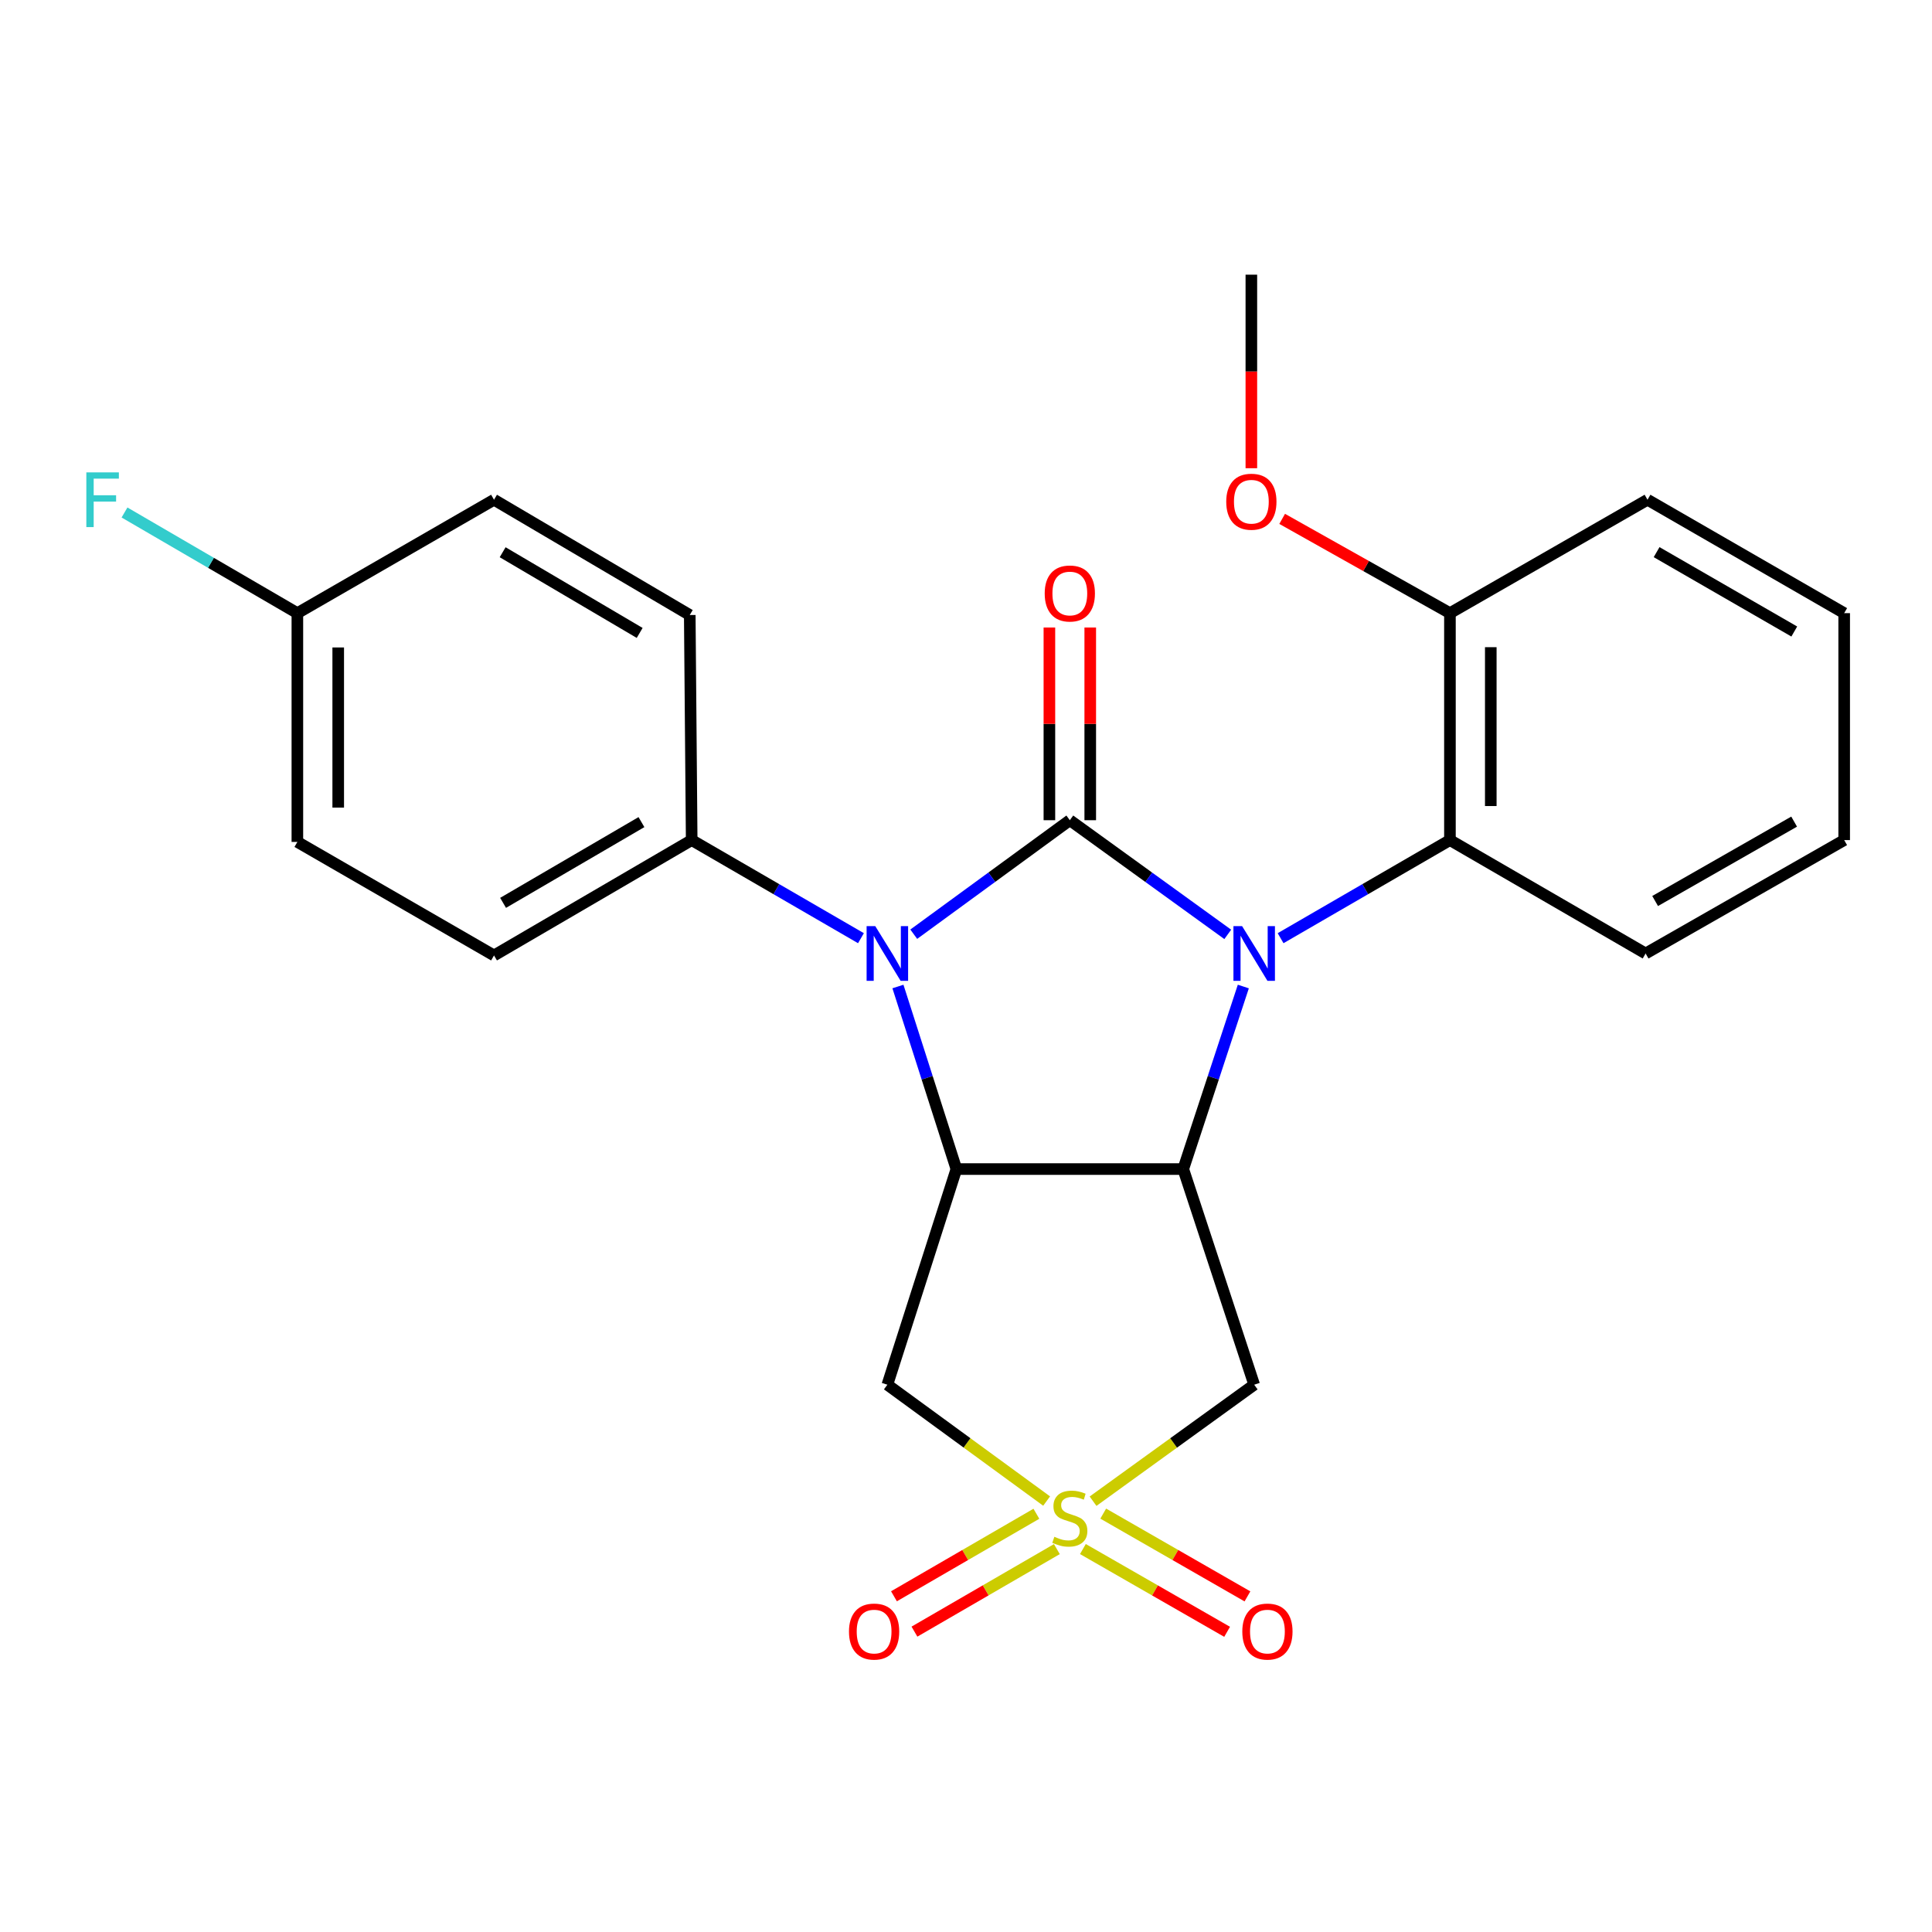 <?xml version='1.0' encoding='iso-8859-1'?>
<svg version='1.1' baseProfile='full'
              xmlns='http://www.w3.org/2000/svg'
                      xmlns:rdkit='http://www.rdkit.org/xml'
                      xmlns:xlink='http://www.w3.org/1999/xlink'
                  xml:space='preserve'
width='1000px' height='1000px' viewBox='0 0 1000 1000'>
<!-- END OF HEADER -->
<rect style='opacity:1.0;fill:#FFFFFF;stroke:none' width='1000' height='1000' x='0' y='0'> </rect>
<path class='bond-0' d='M 553.738,424.538 L 594.611,454.086' style='fill:none;fill-rule:evenodd;stroke:#000000;stroke-width:6px;stroke-linecap:butt;stroke-linejoin:miter;stroke-opacity:1' />
<path class='bond-0' d='M 594.611,454.086 L 635.484,483.634' style='fill:none;fill-rule:evenodd;stroke:#0000FF;stroke-width:6px;stroke-linecap:butt;stroke-linejoin:miter;stroke-opacity:1' />
<path class='bond-2' d='M 553.738,424.538 L 513.349,454.042' style='fill:none;fill-rule:evenodd;stroke:#000000;stroke-width:6px;stroke-linecap:butt;stroke-linejoin:miter;stroke-opacity:1' />
<path class='bond-2' d='M 513.349,454.042 L 472.959,483.545' style='fill:none;fill-rule:evenodd;stroke:#0000FF;stroke-width:6px;stroke-linecap:butt;stroke-linejoin:miter;stroke-opacity:1' />
<path class='bond-9' d='M 564.31,424.538 L 564.31,374.671' style='fill:none;fill-rule:evenodd;stroke:#000000;stroke-width:6px;stroke-linecap:butt;stroke-linejoin:miter;stroke-opacity:1' />
<path class='bond-9' d='M 564.31,374.671 L 564.31,324.803' style='fill:none;fill-rule:evenodd;stroke:#FF0000;stroke-width:6px;stroke-linecap:butt;stroke-linejoin:miter;stroke-opacity:1' />
<path class='bond-9' d='M 543.166,424.538 L 543.166,374.671' style='fill:none;fill-rule:evenodd;stroke:#000000;stroke-width:6px;stroke-linecap:butt;stroke-linejoin:miter;stroke-opacity:1' />
<path class='bond-9' d='M 543.166,374.671 L 543.166,324.803' style='fill:none;fill-rule:evenodd;stroke:#FF0000;stroke-width:6px;stroke-linecap:butt;stroke-linejoin:miter;stroke-opacity:1' />
<path class='bond-3' d='M 643.542,510.623 L 627.995,557.865' style='fill:none;fill-rule:evenodd;stroke:#0000FF;stroke-width:6px;stroke-linecap:butt;stroke-linejoin:miter;stroke-opacity:1' />
<path class='bond-3' d='M 627.995,557.865 L 612.448,605.108' style='fill:none;fill-rule:evenodd;stroke:#000000;stroke-width:6px;stroke-linecap:butt;stroke-linejoin:miter;stroke-opacity:1' />
<path class='bond-7' d='M 662.835,485.608 L 706.659,460.218' style='fill:none;fill-rule:evenodd;stroke:#0000FF;stroke-width:6px;stroke-linecap:butt;stroke-linejoin:miter;stroke-opacity:1' />
<path class='bond-7' d='M 706.659,460.218 L 750.483,434.828' style='fill:none;fill-rule:evenodd;stroke:#000000;stroke-width:6px;stroke-linecap:butt;stroke-linejoin:miter;stroke-opacity:1' />
<path class='bond-1' d='M 541.735,776.944 L 500.515,746.834' style='fill:none;fill-rule:evenodd;stroke:#CCCC00;stroke-width:6px;stroke-linecap:butt;stroke-linejoin:miter;stroke-opacity:1' />
<path class='bond-1' d='M 500.515,746.834 L 459.296,716.724' style='fill:none;fill-rule:evenodd;stroke:#000000;stroke-width:6px;stroke-linecap:butt;stroke-linejoin:miter;stroke-opacity:1' />
<path class='bond-10' d='M 536.431,783.522 L 499.573,804.879' style='fill:none;fill-rule:evenodd;stroke:#CCCC00;stroke-width:6px;stroke-linecap:butt;stroke-linejoin:miter;stroke-opacity:1' />
<path class='bond-10' d='M 499.573,804.879 L 462.715,826.235' style='fill:none;fill-rule:evenodd;stroke:#FF0000;stroke-width:6px;stroke-linecap:butt;stroke-linejoin:miter;stroke-opacity:1' />
<path class='bond-10' d='M 547.032,801.817 L 510.174,823.173' style='fill:none;fill-rule:evenodd;stroke:#CCCC00;stroke-width:6px;stroke-linecap:butt;stroke-linejoin:miter;stroke-opacity:1' />
<path class='bond-10' d='M 510.174,823.173 L 473.316,844.53' style='fill:none;fill-rule:evenodd;stroke:#FF0000;stroke-width:6px;stroke-linecap:butt;stroke-linejoin:miter;stroke-opacity:1' />
<path class='bond-11' d='M 560.504,801.784 L 597.829,823.205' style='fill:none;fill-rule:evenodd;stroke:#CCCC00;stroke-width:6px;stroke-linecap:butt;stroke-linejoin:miter;stroke-opacity:1' />
<path class='bond-11' d='M 597.829,823.205 L 635.153,844.626' style='fill:none;fill-rule:evenodd;stroke:#FF0000;stroke-width:6px;stroke-linecap:butt;stroke-linejoin:miter;stroke-opacity:1' />
<path class='bond-11' d='M 571.029,783.446 L 608.353,804.867' style='fill:none;fill-rule:evenodd;stroke:#CCCC00;stroke-width:6px;stroke-linecap:butt;stroke-linejoin:miter;stroke-opacity:1' />
<path class='bond-11' d='M 608.353,804.867 L 645.677,826.287' style='fill:none;fill-rule:evenodd;stroke:#FF0000;stroke-width:6px;stroke-linecap:butt;stroke-linejoin:miter;stroke-opacity:1' />
<path class='bond-26' d='M 565.762,777.02 L 607.465,746.872' style='fill:none;fill-rule:evenodd;stroke:#CCCC00;stroke-width:6px;stroke-linecap:butt;stroke-linejoin:miter;stroke-opacity:1' />
<path class='bond-26' d='M 607.465,746.872 L 649.168,716.724' style='fill:none;fill-rule:evenodd;stroke:#000000;stroke-width:6px;stroke-linecap:butt;stroke-linejoin:miter;stroke-opacity:1' />
<path class='bond-4' d='M 464.768,510.615 L 479.898,557.862' style='fill:none;fill-rule:evenodd;stroke:#0000FF;stroke-width:6px;stroke-linecap:butt;stroke-linejoin:miter;stroke-opacity:1' />
<path class='bond-4' d='M 479.898,557.862 L 495.029,605.108' style='fill:none;fill-rule:evenodd;stroke:#000000;stroke-width:6px;stroke-linecap:butt;stroke-linejoin:miter;stroke-opacity:1' />
<path class='bond-8' d='M 445.629,485.606 L 401.823,460.217' style='fill:none;fill-rule:evenodd;stroke:#0000FF;stroke-width:6px;stroke-linecap:butt;stroke-linejoin:miter;stroke-opacity:1' />
<path class='bond-8' d='M 401.823,460.217 L 358.016,434.828' style='fill:none;fill-rule:evenodd;stroke:#000000;stroke-width:6px;stroke-linecap:butt;stroke-linejoin:miter;stroke-opacity:1' />
<path class='bond-5' d='M 612.448,605.108 L 649.168,716.724' style='fill:none;fill-rule:evenodd;stroke:#000000;stroke-width:6px;stroke-linecap:butt;stroke-linejoin:miter;stroke-opacity:1' />
<path class='bond-25' d='M 612.448,605.108 L 495.029,605.108' style='fill:none;fill-rule:evenodd;stroke:#000000;stroke-width:6px;stroke-linecap:butt;stroke-linejoin:miter;stroke-opacity:1' />
<path class='bond-6' d='M 495.029,605.108 L 459.296,716.724' style='fill:none;fill-rule:evenodd;stroke:#000000;stroke-width:6px;stroke-linecap:butt;stroke-linejoin:miter;stroke-opacity:1' />
<path class='bond-12' d='M 750.483,434.828 L 750.483,317.362' style='fill:none;fill-rule:evenodd;stroke:#000000;stroke-width:6px;stroke-linecap:butt;stroke-linejoin:miter;stroke-opacity:1' />
<path class='bond-12' d='M 771.627,417.208 L 771.627,334.982' style='fill:none;fill-rule:evenodd;stroke:#000000;stroke-width:6px;stroke-linecap:butt;stroke-linejoin:miter;stroke-opacity:1' />
<path class='bond-20' d='M 750.483,434.828 L 851.762,493.526' style='fill:none;fill-rule:evenodd;stroke:#000000;stroke-width:6px;stroke-linecap:butt;stroke-linejoin:miter;stroke-opacity:1' />
<path class='bond-13' d='M 358.016,434.828 L 255.703,494.537' style='fill:none;fill-rule:evenodd;stroke:#000000;stroke-width:6px;stroke-linecap:butt;stroke-linejoin:miter;stroke-opacity:1' />
<path class='bond-13' d='M 332.012,425.523 L 260.393,467.319' style='fill:none;fill-rule:evenodd;stroke:#000000;stroke-width:6px;stroke-linecap:butt;stroke-linejoin:miter;stroke-opacity:1' />
<path class='bond-14' d='M 358.016,434.828 L 357.018,318.337' style='fill:none;fill-rule:evenodd;stroke:#000000;stroke-width:6px;stroke-linecap:butt;stroke-linejoin:miter;stroke-opacity:1' />
<path class='bond-19' d='M 750.483,317.362 L 707.065,292.964' style='fill:none;fill-rule:evenodd;stroke:#000000;stroke-width:6px;stroke-linecap:butt;stroke-linejoin:miter;stroke-opacity:1' />
<path class='bond-19' d='M 707.065,292.964 L 663.647,268.565' style='fill:none;fill-rule:evenodd;stroke:#FF0000;stroke-width:6px;stroke-linecap:butt;stroke-linejoin:miter;stroke-opacity:1' />
<path class='bond-21' d='M 750.483,317.362 L 852.749,258.664' style='fill:none;fill-rule:evenodd;stroke:#000000;stroke-width:6px;stroke-linecap:butt;stroke-linejoin:miter;stroke-opacity:1' />
<path class='bond-17' d='M 255.703,494.537 L 153.918,435.78' style='fill:none;fill-rule:evenodd;stroke:#000000;stroke-width:6px;stroke-linecap:butt;stroke-linejoin:miter;stroke-opacity:1' />
<path class='bond-16' d='M 357.018,318.337 L 255.703,258.664' style='fill:none;fill-rule:evenodd;stroke:#000000;stroke-width:6px;stroke-linecap:butt;stroke-linejoin:miter;stroke-opacity:1' />
<path class='bond-16' d='M 331.09,327.605 L 260.169,285.834' style='fill:none;fill-rule:evenodd;stroke:#000000;stroke-width:6px;stroke-linecap:butt;stroke-linejoin:miter;stroke-opacity:1' />
<path class='bond-15' d='M 153.918,317.362 L 255.703,258.664' style='fill:none;fill-rule:evenodd;stroke:#000000;stroke-width:6px;stroke-linecap:butt;stroke-linejoin:miter;stroke-opacity:1' />
<path class='bond-18' d='M 153.918,317.362 L 109.182,291.313' style='fill:none;fill-rule:evenodd;stroke:#000000;stroke-width:6px;stroke-linecap:butt;stroke-linejoin:miter;stroke-opacity:1' />
<path class='bond-18' d='M 109.182,291.313 L 64.445,265.265' style='fill:none;fill-rule:evenodd;stroke:#33CCCC;stroke-width:6px;stroke-linecap:butt;stroke-linejoin:miter;stroke-opacity:1' />
<path class='bond-27' d='M 153.918,317.362 L 153.918,435.78' style='fill:none;fill-rule:evenodd;stroke:#000000;stroke-width:6px;stroke-linecap:butt;stroke-linejoin:miter;stroke-opacity:1' />
<path class='bond-27' d='M 175.062,335.125 L 175.062,418.017' style='fill:none;fill-rule:evenodd;stroke:#000000;stroke-width:6px;stroke-linecap:butt;stroke-linejoin:miter;stroke-opacity:1' />
<path class='bond-22' d='M 647.7,242.348 L 647.7,192.26' style='fill:none;fill-rule:evenodd;stroke:#FF0000;stroke-width:6px;stroke-linecap:butt;stroke-linejoin:miter;stroke-opacity:1' />
<path class='bond-22' d='M 647.7,192.26 L 647.7,142.173' style='fill:none;fill-rule:evenodd;stroke:#000000;stroke-width:6px;stroke-linecap:butt;stroke-linejoin:miter;stroke-opacity:1' />
<path class='bond-23' d='M 851.762,493.526 L 954.545,434.828' style='fill:none;fill-rule:evenodd;stroke:#000000;stroke-width:6px;stroke-linecap:butt;stroke-linejoin:miter;stroke-opacity:1' />
<path class='bond-23' d='M 856.694,466.361 L 928.642,425.272' style='fill:none;fill-rule:evenodd;stroke:#000000;stroke-width:6px;stroke-linecap:butt;stroke-linejoin:miter;stroke-opacity:1' />
<path class='bond-28' d='M 852.749,258.664 L 954.545,317.362' style='fill:none;fill-rule:evenodd;stroke:#000000;stroke-width:6px;stroke-linecap:butt;stroke-linejoin:miter;stroke-opacity:1' />
<path class='bond-28' d='M 857.457,285.786 L 928.714,326.874' style='fill:none;fill-rule:evenodd;stroke:#000000;stroke-width:6px;stroke-linecap:butt;stroke-linejoin:miter;stroke-opacity:1' />
<path class='bond-24' d='M 954.545,434.828 L 954.545,317.362' style='fill:none;fill-rule:evenodd;stroke:#000000;stroke-width:6px;stroke-linecap:butt;stroke-linejoin:miter;stroke-opacity:1' />
<path  class='atom-1' d='M 642.908 479.366
L 652.188 494.366
Q 653.108 495.846, 654.588 498.526
Q 656.068 501.206, 656.148 501.366
L 656.148 479.366
L 659.908 479.366
L 659.908 507.686
L 656.028 507.686
L 646.068 491.286
Q 644.908 489.366, 643.668 487.166
Q 642.468 484.966, 642.108 484.286
L 642.108 507.686
L 638.428 507.686
L 638.428 479.366
L 642.908 479.366
' fill='#0000FF'/>
<path  class='atom-2' d='M 545.738 795.432
Q 546.058 795.552, 547.378 796.112
Q 548.698 796.672, 550.138 797.032
Q 551.618 797.352, 553.058 797.352
Q 555.738 797.352, 557.298 796.072
Q 558.858 794.752, 558.858 792.472
Q 558.858 790.912, 558.058 789.952
Q 557.298 788.992, 556.098 788.472
Q 554.898 787.952, 552.898 787.352
Q 550.378 786.592, 548.858 785.872
Q 547.378 785.152, 546.298 783.632
Q 545.258 782.112, 545.258 779.552
Q 545.258 775.992, 547.658 773.792
Q 550.098 771.592, 554.898 771.592
Q 558.178 771.592, 561.898 773.152
L 560.978 776.232
Q 557.578 774.832, 555.018 774.832
Q 552.258 774.832, 550.738 775.992
Q 549.218 777.112, 549.258 779.072
Q 549.258 780.592, 550.018 781.512
Q 550.818 782.432, 551.938 782.952
Q 553.098 783.472, 555.018 784.072
Q 557.578 784.872, 559.098 785.672
Q 560.618 786.472, 561.698 788.112
Q 562.818 789.712, 562.818 792.472
Q 562.818 796.392, 560.178 798.512
Q 557.578 800.592, 553.218 800.592
Q 550.698 800.592, 548.778 800.032
Q 546.898 799.512, 544.658 798.592
L 545.738 795.432
' fill='#CCCC00'/>
<path  class='atom-3' d='M 453.036 479.366
L 462.316 494.366
Q 463.236 495.846, 464.716 498.526
Q 466.196 501.206, 466.276 501.366
L 466.276 479.366
L 470.036 479.366
L 470.036 507.686
L 466.156 507.686
L 456.196 491.286
Q 455.036 489.366, 453.796 487.166
Q 452.596 484.966, 452.236 484.286
L 452.236 507.686
L 448.556 507.686
L 448.556 479.366
L 453.036 479.366
' fill='#0000FF'/>
<path  class='atom-10' d='M 540.738 307.187
Q 540.738 300.387, 544.098 296.587
Q 547.458 292.787, 553.738 292.787
Q 560.018 292.787, 563.378 296.587
Q 566.738 300.387, 566.738 307.187
Q 566.738 314.067, 563.338 317.987
Q 559.938 321.867, 553.738 321.867
Q 547.498 321.867, 544.098 317.987
Q 540.738 314.107, 540.738 307.187
M 553.738 318.667
Q 558.058 318.667, 560.378 315.787
Q 562.738 312.867, 562.738 307.187
Q 562.738 301.627, 560.378 298.827
Q 558.058 295.987, 553.738 295.987
Q 549.418 295.987, 547.058 298.787
Q 544.738 301.587, 544.738 307.187
Q 544.738 312.907, 547.058 315.787
Q 549.418 318.667, 553.738 318.667
' fill='#FF0000'/>
<path  class='atom-11' d='M 439.435 844.49
Q 439.435 837.69, 442.795 833.89
Q 446.155 830.09, 452.435 830.09
Q 458.715 830.09, 462.075 833.89
Q 465.435 837.69, 465.435 844.49
Q 465.435 851.37, 462.035 855.29
Q 458.635 859.17, 452.435 859.17
Q 446.195 859.17, 442.795 855.29
Q 439.435 851.41, 439.435 844.49
M 452.435 855.97
Q 456.755 855.97, 459.075 853.09
Q 461.435 850.17, 461.435 844.49
Q 461.435 838.93, 459.075 836.13
Q 456.755 833.29, 452.435 833.29
Q 448.115 833.29, 445.755 836.09
Q 443.435 838.89, 443.435 844.49
Q 443.435 850.21, 445.755 853.09
Q 448.115 855.97, 452.435 855.97
' fill='#FF0000'/>
<path  class='atom-12' d='M 643.016 844.49
Q 643.016 837.69, 646.376 833.89
Q 649.736 830.09, 656.016 830.09
Q 662.296 830.09, 665.656 833.89
Q 669.016 837.69, 669.016 844.49
Q 669.016 851.37, 665.616 855.29
Q 662.216 859.17, 656.016 859.17
Q 649.776 859.17, 646.376 855.29
Q 643.016 851.41, 643.016 844.49
M 656.016 855.97
Q 660.336 855.97, 662.656 853.09
Q 665.016 850.17, 665.016 844.49
Q 665.016 838.93, 662.656 836.13
Q 660.336 833.29, 656.016 833.29
Q 651.696 833.29, 649.336 836.09
Q 647.016 838.89, 647.016 844.49
Q 647.016 850.21, 649.336 853.09
Q 651.696 855.97, 656.016 855.97
' fill='#FF0000'/>
<path  class='atom-19' d='M 44.689 244.504
L 61.529 244.504
L 61.529 247.744
L 48.489 247.744
L 48.489 256.344
L 60.089 256.344
L 60.089 259.624
L 48.489 259.624
L 48.489 272.824
L 44.689 272.824
L 44.689 244.504
' fill='#33CCCC'/>
<path  class='atom-20' d='M 634.7 259.684
Q 634.7 252.884, 638.06 249.084
Q 641.42 245.284, 647.7 245.284
Q 653.98 245.284, 657.34 249.084
Q 660.7 252.884, 660.7 259.684
Q 660.7 266.564, 657.3 270.484
Q 653.9 274.364, 647.7 274.364
Q 641.46 274.364, 638.06 270.484
Q 634.7 266.604, 634.7 259.684
M 647.7 271.164
Q 652.02 271.164, 654.34 268.284
Q 656.7 265.364, 656.7 259.684
Q 656.7 254.124, 654.34 251.324
Q 652.02 248.484, 647.7 248.484
Q 643.38 248.484, 641.02 251.284
Q 638.7 254.084, 638.7 259.684
Q 638.7 265.404, 641.02 268.284
Q 643.38 271.164, 647.7 271.164
' fill='#FF0000'/>
</svg>
